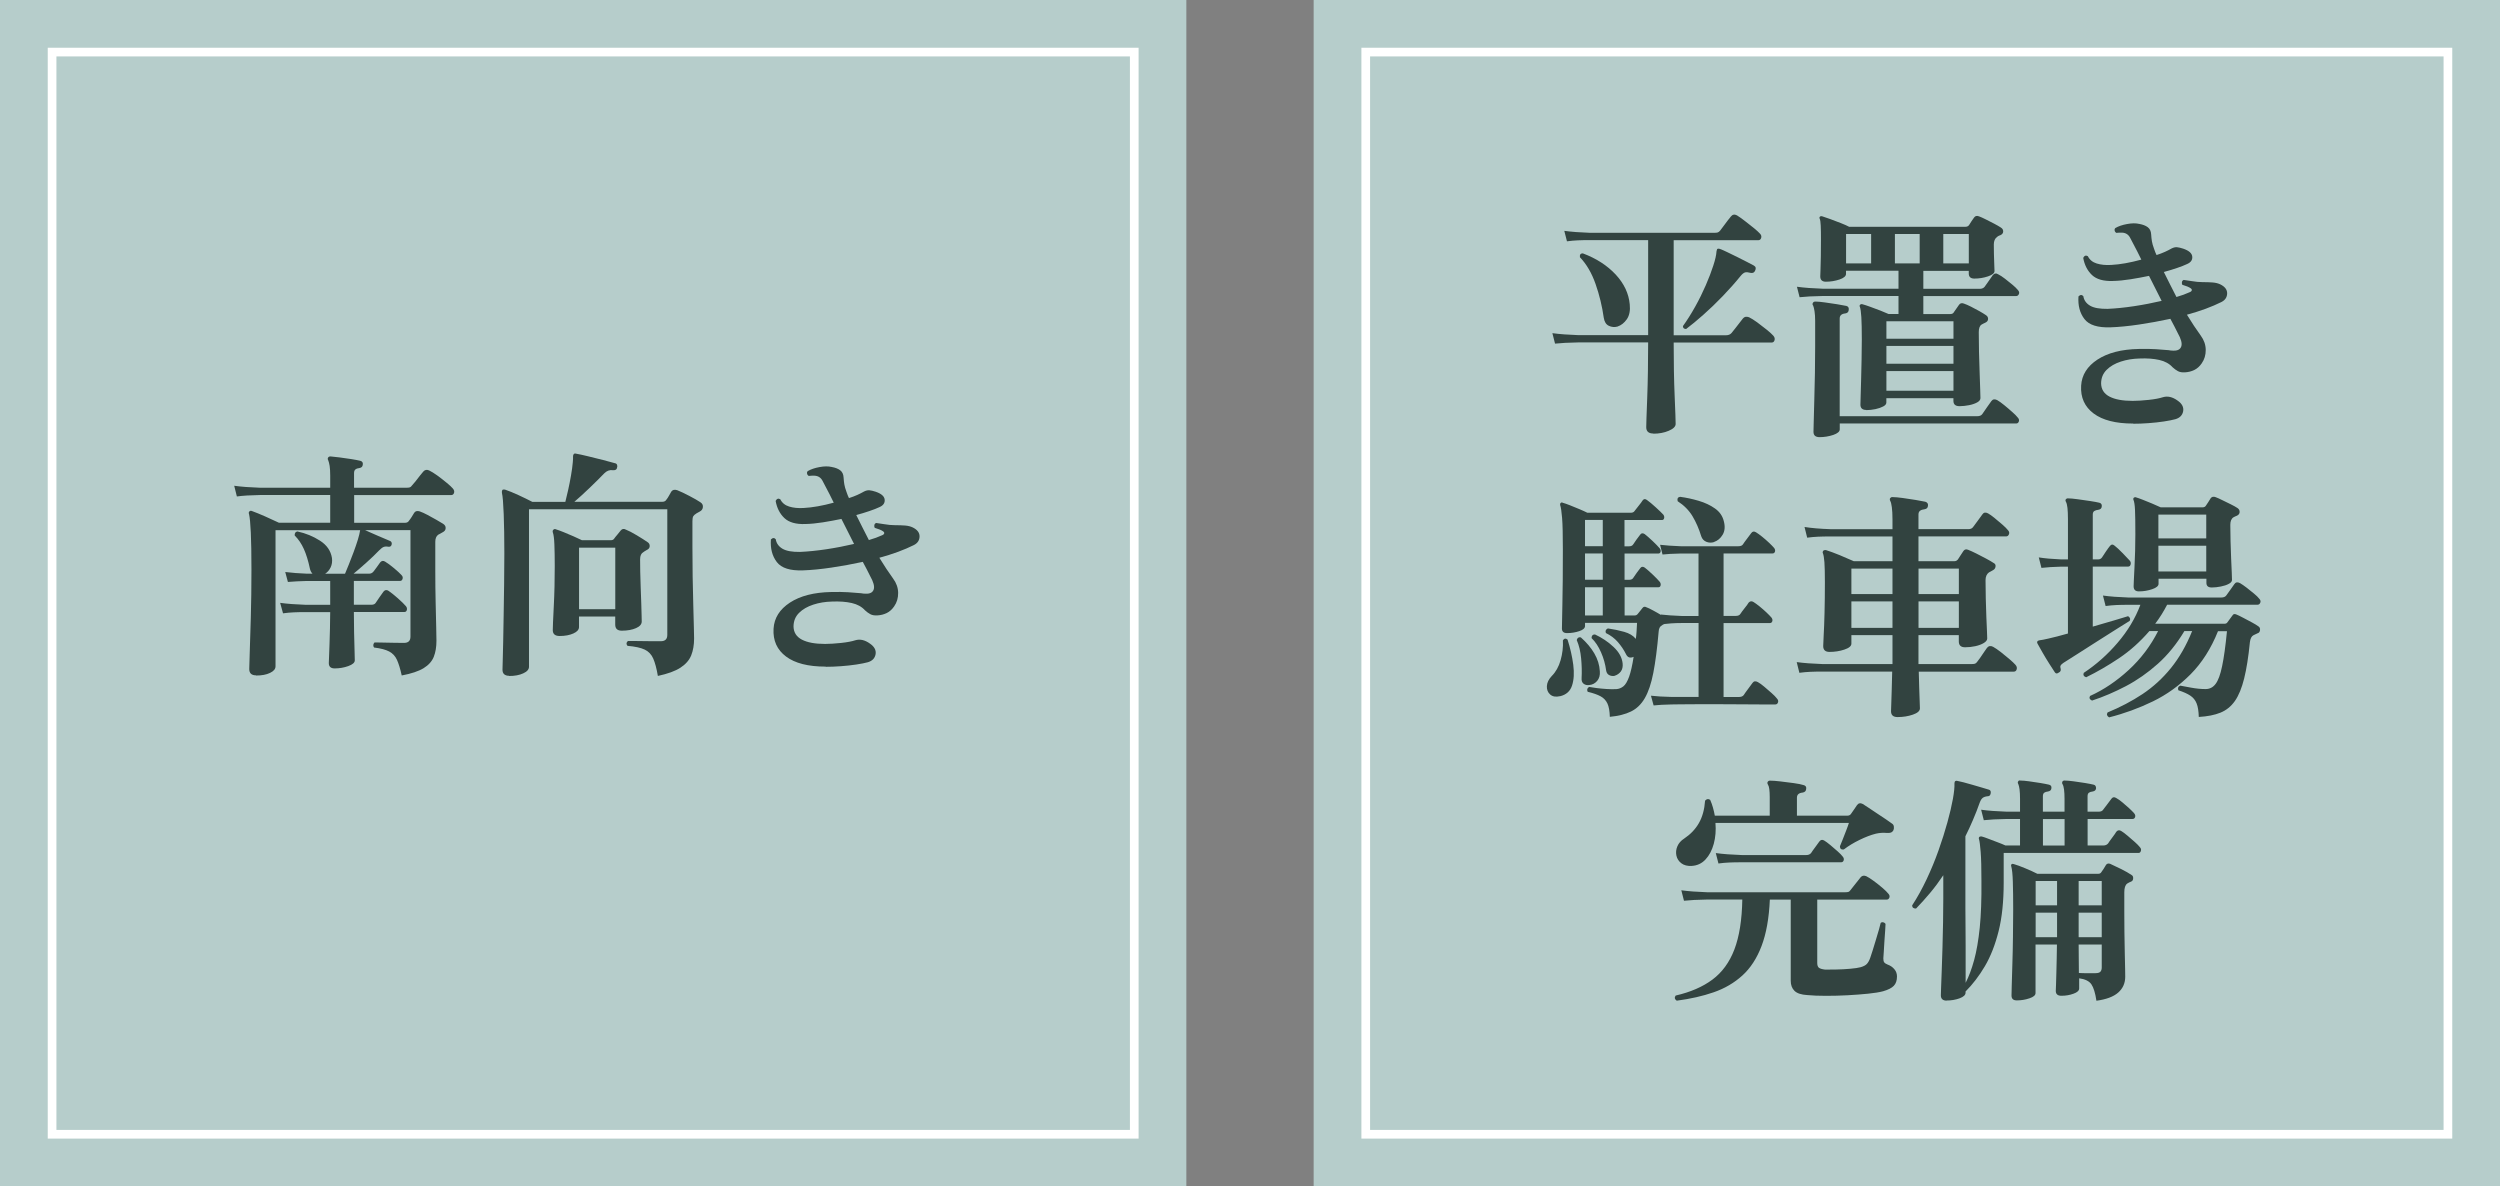 <?xml version="1.0" encoding="UTF-8"?><svg id="_レイヤー_2" xmlns="http://www.w3.org/2000/svg" viewBox="0 0 432 205"><rect x="0" y="0" width="432" height="205" fill="#808080" stroke="none"/><defs><style>.cls-1{fill:none;stroke:#fff;stroke-miterlimit:10;stroke-width:1.5px;}.cls-2{fill:#b6cdcb;}.cls-2,.cls-3{stroke-width:0px;}.cls-3{fill:#324340;}</style></defs><g id="_レイヤー_2-2"><rect class="cls-2" width="205" height="205"/><rect class="cls-1" x="9" y="9" width="187" height="187"/><path class="cls-3" d="M44.25,116.7c-.78,0-1.18-.36-1.18-1.09,0-.25.03-1.17.08-2.75.06-1.58.12-3.63.19-6.15.07-2.52.11-5.28.11-8.27,0-2.74-.04-4.88-.11-6.41-.07-1.53-.17-2.6-.31-3.21-.08-.17-.06-.32.08-.46.11-.11.27-.13.46-.04.56.2,1.29.5,2.21.9.91.41,1.71.78,2.42,1.11h8.86v-4.79h-12.14c-1.68.03-3.01.11-3.99.25l-.46-1.85c1.2.17,2.69.28,4.45.34h12.14v-2.1c0-.7-.04-1.26-.1-1.68-.07-.42-.15-.73-.23-.92-.11-.2-.13-.36-.04-.5.08-.14.22-.21.42-.21.36.03.88.08,1.55.17s1.35.18,2.04.29c.69.11,1.2.21,1.53.29.36.08.52.31.46.67-.03.34-.22.53-.59.59-.28.03-.5.1-.67.23s-.25.34-.25.65v2.52h9.07c.22,0,.41-.02.55-.06.14-.04.27-.15.38-.32.14-.14.34-.38.61-.71.27-.34.53-.68.8-1.03.27-.35.46-.58.57-.69.28-.31.62-.36,1.01-.17.36.17.83.46,1.39.86.56.41,1.1.83,1.62,1.26.52.43.88.76,1.07.99.22.25.29.5.21.76-.08.25-.25.38-.5.38h-16.76v4.79h8.78c.34,0,.57-.13.71-.38.14-.17.29-.38.46-.65.17-.27.31-.5.42-.69.2-.31.52-.39.97-.25.39.14.84.34,1.34.61.5.27,1,.54,1.49.82.49.28.89.52,1.2.71.31.2.46.45.44.76-.01.31-.19.55-.53.71-.14.08-.27.16-.4.23-.13.07-.25.13-.36.19-.34.25-.5.66-.5,1.22v5.08c0,1.88.02,3.67.06,5.38.04,1.71.08,3.16.1,4.35.03,1.19.04,1.95.04,2.29,0,1.06-.15,1.99-.46,2.77-.31.78-.9,1.44-1.76,1.97-.87.53-2.13.95-3.78,1.26-.25-1.15-.53-2.04-.82-2.69s-.74-1.13-1.34-1.45c-.6-.32-1.48-.55-2.62-.69-.11-.14-.15-.29-.13-.46.03-.17.1-.31.21-.42.2,0,.62,0,1.26.02.64.01,1.34.03,2.08.04.74.01,1.32.02,1.74.02.76,0,1.13-.36,1.13-1.09v-18.4h-7.85c.11.06.38.17.8.36.42.18.88.39,1.39.61.5.22.97.42,1.39.59s.69.28.8.34c.22.14.29.35.21.63-.08.28-.28.39-.59.34-.31-.06-.57-.04-.78.04s-.47.28-.78.59c-.64.67-1.38,1.38-2.21,2.12-.83.74-1.56,1.38-2.21,1.91h2.69c.31,0,.56-.13.76-.38.14-.17.33-.42.57-.76.24-.34.43-.6.57-.8.25-.31.55-.35.88-.13.42.25.92.62,1.51,1.11.59.49,1.02.89,1.3,1.2.2.2.26.41.19.65-.07.24-.22.36-.44.36h-7.98v4.12h3.02c.36,0,.62-.11.76-.34.14-.22.36-.55.67-.99.31-.43.53-.75.67-.94.25-.31.55-.35.88-.13.42.28.95.71,1.6,1.28.64.57,1.11,1.03,1.39,1.36.17.2.22.41.17.65-.06.24-.2.36-.42.36h-8.74c0,1.15.01,2.33.04,3.53.03,1.2.06,2.25.08,3.15s.04,1.46.04,1.68c0,.39-.38.72-1.13.99-.76.27-1.54.4-2.35.4-.67,0-1.01-.31-1.01-.92,0-.11.01-.46.04-1.05.03-.59.06-1.32.08-2.18.03-.87.06-1.79.08-2.77.03-.98.04-1.92.04-2.81h-4.16c-.81,0-1.52.01-2.12.04-.6.03-1.23.08-1.87.17l-.5-1.81c1.23.17,2.71.28,4.45.34h4.2v-4.12h-4.03c-1.18.03-2.27.08-3.28.17l-.46-1.72c1.12.14,2.37.24,3.74.29h.97c-.22-.22-.38-.53-.46-.92-.28-1.32-.62-2.43-1.03-3.34-.41-.91-.93-1.69-1.58-2.33-.03-.17,0-.32.08-.46.08-.14.21-.22.38-.25,1.43.31,2.73.84,3.91,1.6s1.86,1.75,2.06,2.98c.08.62,0,1.16-.23,1.64-.24.48-.55.84-.95,1.09h3.44c.17-.39.38-.92.65-1.58.27-.66.54-1.36.82-2.12.28-.76.53-1.48.74-2.16.21-.69.34-1.24.4-1.66h-14.62v23.52c0,.45-.31.83-.94,1.13-.63.31-1.44.46-2.42.46Z"/><path class="cls-3" d="M88.01,116.78c-.78,0-1.18-.35-1.18-1.05,0-.14.01-.64.04-1.49.03-.85.06-1.96.08-3.32.03-1.36.06-2.88.08-4.58.03-1.69.06-3.46.08-5.29.03-1.83.04-3.65.04-5.44,0-2.66-.04-4.92-.11-6.78s-.17-3.09-.31-3.67c-.03-.2,0-.36.08-.5.11-.08.28-.1.5-.04.59.2,1.34.5,2.25.92.91.42,1.71.81,2.42,1.18h5.71c.14-.53.3-1.2.48-2.02.18-.81.35-1.66.5-2.54.15-.88.26-1.64.31-2.29.03-.22.04-.41.04-.57v-.4c0-.2.04-.34.13-.42.06-.11.2-.14.42-.08.48.08,1.15.23,2.02.44.87.21,1.74.43,2.62.65.88.22,1.56.41,2.04.55.2.03.32.13.38.29.06.17.06.32,0,.46-.03.2-.12.33-.27.4-.15.07-.32.09-.48.06-.53-.08-1.02.1-1.47.55-.73.76-1.58,1.6-2.56,2.54-.98.94-1.85,1.73-2.6,2.37h15.2c.34,0,.57-.13.71-.38.14-.17.29-.39.44-.67.15-.28.29-.52.4-.71.22-.31.56-.39,1.01-.25.56.22,1.26.55,2.1.99.84.43,1.48.81,1.93,1.11.31.2.45.47.42.82-.03.35-.21.61-.55.78-.08.06-.17.11-.27.15-.1.04-.19.09-.27.15-.28.17-.47.34-.57.5-.1.17-.15.46-.15.88v4.37c0,1.71.01,3.44.04,5.21.03,1.76.06,3.41.11,4.94s.08,2.8.1,3.82c.03,1.02.04,1.66.04,1.91,0,1.12-.17,2.09-.5,2.92-.34.83-.95,1.53-1.85,2.12-.9.59-2.2,1.06-3.91,1.43-.22-1.29-.49-2.29-.8-3-.31-.71-.8-1.23-1.47-1.55-.67-.32-1.67-.54-2.98-.65-.25-.31-.22-.59.08-.84h.92c.48,0,1.01,0,1.62.02.6.01,1.19.02,1.76.02h1.37c.76,0,1.13-.36,1.13-1.09v-21.71h-23.9v27.22c0,.45-.33.83-.99,1.13-.66.31-1.48.46-2.46.46ZM96.7,109.9c-.78,0-1.18-.34-1.18-1.01,0-.14.01-.58.04-1.32.03-.74.07-1.66.13-2.75.06-1.09.1-2.25.13-3.49.03-1.23.04-2.41.04-3.53,0-1.4-.02-2.62-.06-3.67s-.13-1.76-.27-2.12c-.06-.2-.03-.35.08-.46.14-.14.29-.17.46-.08.36.11.82.28,1.36.5.55.22,1.11.46,1.68.71.57.25,1.06.48,1.45.67h4.96c.28,0,.48-.08.59-.25.14-.2.32-.43.55-.69.22-.27.42-.51.59-.73.25-.31.55-.36.88-.17.5.2,1.14.52,1.91.99.77.46,1.38.85,1.83,1.16.28.17.41.41.4.71-.01.31-.19.53-.52.67-.11.06-.22.12-.32.19-.1.07-.19.13-.27.19-.36.2-.55.6-.55,1.22,0,.53,0,1.23.02,2.1.01.87.04,1.79.08,2.75s.08,1.88.1,2.75c.03.87.05,1.59.06,2.16.01.57.02.9.02.99,0,.48-.33.86-.99,1.15-.66.29-1.48.44-2.46.44-.76,0-1.13-.35-1.13-1.05v-1.39h-6.26v1.81c0,.45-.32.82-.97,1.11-.64.29-1.44.44-2.39.44ZM100.06,105.27h6.26v-10.63h-6.26v10.63Z"/><path class="cls-3" d="M142.65,115.19c-3,0-5.27-.58-6.82-1.74-1.55-1.16-2.28-2.76-2.16-4.81.11-1.85,1.06-3.35,2.83-4.51,1.78-1.16,4.15-1.77,7.12-1.83,1.15-.03,2.13-.01,2.96.04.83.06,1.56.11,2.21.17.14.03.27.05.4.06.13.01.26.02.4.02.76.03,1.22-.22,1.39-.74.17-.52-.04-1.29-.63-2.33-.17-.34-.36-.71-.57-1.13s-.44-.85-.69-1.3c-1.79.39-3.6.72-5.42.99-1.82.27-3.46.43-4.91.48-2.21.08-3.72-.39-4.52-1.43s-1.14-2.34-1.03-3.91c.31-.31.59-.32.84-.04.11.7.5,1.25,1.16,1.64.66.39,1.67.57,3.04.55,1.37-.06,2.88-.21,4.54-.46s3.25-.56,4.79-.92c-.36-.7-.73-1.42-1.09-2.16-.36-.74-.73-1.46-1.09-2.16-1.06.22-2.14.42-3.21.59-1.08.17-2.09.27-3.04.29-1.62.06-2.83-.29-3.61-1.03-.78-.74-1.29-1.73-1.51-2.96.2-.39.46-.49.8-.29.31.62.82,1.04,1.53,1.26.71.22,1.55.31,2.5.25,1.54-.08,3.28-.39,5.21-.92-.25-.48-.49-.95-.71-1.43-.53-1.04-.95-1.83-1.24-2.37s-.75-.83-1.37-.86h-.5c-.14,0-.31.01-.5.04-.17-.11-.27-.25-.29-.42-.03-.17.01-.31.13-.42.53-.31,1.2-.54,2.02-.69.81-.15,1.51-.16,2.1-.02.62.11,1.11.3,1.47.57.36.27.56.68.59,1.24.03.45.07.85.13,1.2.06.35.18.79.38,1.32.14.42.28.77.42,1.05.53-.17,1.01-.35,1.45-.55.43-.2.82-.39,1.16-.59.34-.17.65-.24.94-.21.29.03.65.11,1.07.25.98.34,1.5.79,1.55,1.37.06.57-.24,1-.88,1.28-.48.22-1.06.46-1.76.69-.7.24-1.46.47-2.27.69.36.73.73,1.46,1.09,2.18.36.73.73,1.44,1.09,2.14.87-.25,1.64-.53,2.31-.84.2-.08.31-.19.34-.32s-.04-.24-.21-.36c-.28-.2-.76-.39-1.43-.59-.08-.17-.1-.34-.06-.5s.15-.28.31-.34c.31.03.78.1,1.41.21.63.11,1.24.17,1.83.17.67,0,1.26.02,1.76.06s.94.15,1.3.32c.81.39,1.21.92,1.2,1.57-.01.66-.34,1.16-.99,1.49-.78.39-1.69.78-2.71,1.16s-2.11.72-3.25,1.03c.84,1.37,1.64,2.58,2.39,3.61.56.76.85,1.58.86,2.46s-.22,1.66-.69,2.33c-.36.53-.8.92-1.3,1.16-.5.24-1.04.37-1.6.4-.5.03-.91-.04-1.22-.21-.31-.17-.62-.39-.92-.67-.56-.62-1.32-1.04-2.29-1.26-.97-.22-2.12-.31-3.46-.25-1.12.03-2.18.2-3.19.53s-1.83.8-2.46,1.43-.95,1.42-.95,2.37c.03,1.01.51,1.76,1.45,2.25.94.49,2.27.74,4.01.74.78,0,1.7-.06,2.75-.17,1.05-.11,1.87-.27,2.46-.46.81-.25,1.67-.06,2.56.59.76.53,1.07,1.14.95,1.83-.13.69-.57,1.14-1.32,1.37-.5.14-1.18.27-2.02.4-.84.13-1.73.22-2.67.29-.94.07-1.8.1-2.58.1Z"/><rect class="cls-2" x="227" width="205" height="205"/><rect class="cls-1" x="236" y="9" width="187" height="187"/><path class="cls-3" d="M285.69,74.91c-.81,0-1.22-.36-1.22-1.09,0-.14.01-.67.04-1.57.03-.91.07-2.08.13-3.51.05-1.43.1-2.97.12-4.64s.04-3.31.04-4.93h-12.1c-1.68.03-3.01.1-3.99.21l-.46-1.81c1.23.17,2.72.28,4.45.34h12.1v-16.42h-10c-.81,0-1.53.01-2.14.04-.62.03-1.25.08-1.89.17l-.46-1.81c1.23.17,2.72.28,4.45.34h21.46c.25,0,.45-.02.59-.06.14-.04.28-.15.42-.31.14-.17.33-.42.57-.76.24-.34.48-.67.74-.99.25-.32.43-.55.55-.69.28-.36.63-.43,1.05-.21.36.22.81.54,1.34.95.53.41,1.05.81,1.55,1.22.5.41.87.74,1.09.99.22.22.29.47.21.74-.08.27-.25.4-.5.4h-14.62v16.42h9.07c.39,0,.7-.13.92-.38.14-.17.34-.42.61-.76.27-.34.53-.68.8-1.03.27-.35.46-.59.57-.73.25-.31.6-.38,1.05-.21.36.17.83.46,1.41.88.57.42,1.13.85,1.66,1.28s.91.78,1.13,1.03c.22.25.29.51.21.78-.08.27-.25.4-.5.4h-16.93c0,1.65.01,3.28.04,4.87.03,1.6.07,3.06.13,4.39s.1,2.42.13,3.28c.03.85.04,1.37.04,1.53,0,.45-.4.84-1.2,1.18-.8.34-1.69.5-2.67.5ZM279.52,56.43c-.53.14-1.04.1-1.51-.13-.48-.22-.77-.69-.88-1.39-.28-1.99-.75-3.93-1.41-5.82-.66-1.89-1.56-3.44-2.71-4.64-.06-.45.11-.67.5-.67,2.32.87,4.21,2.09,5.67,3.65,1.46,1.57,2.27,3.29,2.44,5.17.11,1.06-.06,1.92-.5,2.56-.45.64-.98,1.06-1.6,1.26ZM291.36,56.85c-.36,0-.55-.17-.55-.5.73-1.01,1.43-2.13,2.12-3.36.69-1.23,1.29-2.46,1.83-3.7s.97-2.37,1.3-3.4c.34-1.04.52-1.85.55-2.44.03-.08.05-.17.06-.25.01-.08.04-.14.06-.17.14-.08.31-.08.5,0,.31.11.73.29,1.26.55.53.25,1.11.53,1.72.84.62.31,1.18.59,1.7.86.52.27.9.47,1.16.61.34.2.41.49.21.88-.14.34-.41.46-.8.38-.39-.11-.7-.14-.92-.08-.22.06-.48.25-.76.59-.98,1.21-2.03,2.39-3.15,3.55-1.12,1.16-2.23,2.23-3.32,3.19-1.09.97-2.09,1.79-2.98,2.46Z"/><path class="cls-3" d="M322.49,70.84c-.67,0-1.01-.31-1.01-.92,0-.17.01-.64.04-1.43.03-.78.06-1.73.08-2.83.03-1.11.06-2.27.08-3.51.03-1.23.04-2.39.04-3.49,0-1.68-.03-2.97-.08-3.86-.06-.9-.14-1.48-.25-1.76-.08-.14-.07-.27.04-.38.11-.11.25-.14.42-.08.31.08.76.23,1.34.44s1.18.43,1.79.67c.6.24,1.06.43,1.36.57h1.72v-3.11h-13.1c-1.68.03-3.01.1-3.99.21l-.46-1.81c1.23.17,2.72.28,4.45.34h13.1v-3.11h-9.07v.55c0,.39-.38.71-1.13.97-.76.25-1.54.38-2.35.38-.64,0-.97-.31-.97-.92,0-.08.01-.45.04-1.09.03-.64.05-1.44.06-2.39.01-.95.02-1.93.02-2.94s-.01-1.76-.04-2.35c-.03-.59-.08-.98-.17-1.18-.08-.14-.07-.27.04-.38.11-.08.25-.1.42-.04.28.08.73.24,1.34.46.62.22,1.24.46,1.87.71s1.1.46,1.41.63h20.08c.31,0,.53-.11.67-.34.08-.14.22-.35.4-.63.18-.28.33-.49.44-.63.2-.28.48-.35.84-.21.31.11.7.29,1.18.53.48.24.96.48,1.45.74s.88.48,1.16.67c.28.17.41.4.4.69-.01.29-.19.51-.53.65-.11.03-.22.07-.31.13-.1.06-.18.11-.23.17-.36.25-.55.69-.55,1.3,0,.45,0,1,.02,1.66.01.66.04,1.27.06,1.83.03.56.04.92.04,1.09,0,.36-.38.67-1.13.92s-1.54.38-2.35.38c-.64,0-.97-.29-.97-.88v-.46h-7.85v3.11h9.74c.36,0,.64-.11.84-.34.17-.22.41-.57.73-1.03.32-.46.55-.79.69-.99.28-.34.6-.38.97-.13.34.17.72.42,1.16.76.43.34.86.68,1.28,1.03.42.35.73.65.92.9.22.22.29.46.19.69-.1.24-.26.36-.48.36h-16.04v3.11h4.66c.31,0,.52-.11.63-.34.11-.14.26-.35.44-.63.18-.28.33-.49.44-.63.2-.28.48-.35.84-.21.34.11.74.29,1.22.53.48.24.95.49,1.43.76.48.27.85.5,1.13.69.28.17.41.4.4.69-.01.29-.19.51-.52.65-.11.06-.22.1-.32.15-.1.04-.19.09-.27.15-.34.2-.5.64-.5,1.34,0,1.01.01,2.14.04,3.38.03,1.25.06,2.45.11,3.61.04,1.16.08,2.14.1,2.94.03.8.04,1.28.04,1.45,0,.28-.19.53-.57.74s-.85.37-1.41.48c-.56.11-1.11.17-1.64.17-.7,0-1.05-.31-1.05-.92v-.46h-11.59v.76c0,.25-.18.48-.55.67s-.81.35-1.34.46c-.53.11-1.06.17-1.6.17ZM314.42,75.54c-.7,0-1.05-.31-1.05-.92,0-.11.01-.67.04-1.68.03-1.01.06-2.26.1-3.76s.08-3.07.11-4.72c.03-1.65.04-3.19.04-4.62v-4.37c0-.7-.04-1.27-.11-1.7-.07-.43-.15-.75-.23-.95-.14-.17-.15-.34-.04-.5.08-.14.22-.21.42-.21.39,0,.94.05,1.64.15.7.1,1.4.2,2.1.31.7.11,1.23.21,1.6.29.34.08.48.32.42.71-.03.34-.22.53-.59.59-.64.06-.97.35-.97.88v16.88h23.77c.42,0,.71-.13.88-.38.17-.25.43-.64.8-1.16.36-.52.62-.88.76-1.07.25-.34.59-.39,1.01-.17.34.2.74.48,1.2.86s.92.76,1.36,1.16c.45.39.77.71.97.97.22.22.29.46.21.69-.08.24-.24.36-.46.36h-30.49v1.01c0,.39-.38.71-1.13.97-.76.25-1.54.38-2.35.38ZM319,45.51h4.33v-5.08h-4.33v5.08ZM325.97,58.53h11.59v-3.02h-11.59v3.02ZM325.97,62.85h11.59v-3.07h-11.59v3.07ZM325.97,67.52h11.59v-3.4h-11.59v3.4ZM327.44,45.51h4.28v-5.08h-4.28v5.08ZM335.8,45.51h4.41v-5.08h-4.41v5.08Z"/><path class="cls-3" d="M368.6,73.19c-3,0-5.27-.58-6.82-1.74-1.55-1.16-2.28-2.76-2.16-4.81.11-1.85,1.06-3.35,2.83-4.51,1.78-1.16,4.15-1.77,7.12-1.83,1.15-.03,2.13-.01,2.96.04.83.06,1.56.11,2.21.17.14.03.27.05.4.06.13.01.26.02.4.02.76.03,1.22-.22,1.39-.74.17-.52-.04-1.29-.63-2.33-.17-.34-.36-.71-.57-1.13s-.44-.85-.69-1.3c-1.79.39-3.6.72-5.42.99-1.82.27-3.46.43-4.91.48-2.21.08-3.72-.39-4.52-1.43s-1.14-2.34-1.03-3.91c.31-.31.59-.32.84-.04.11.7.5,1.25,1.16,1.64.66.39,1.67.57,3.04.55,1.37-.06,2.88-.21,4.54-.46s3.25-.56,4.79-.92c-.36-.7-.73-1.42-1.09-2.16-.36-.74-.73-1.46-1.09-2.16-1.06.22-2.14.42-3.21.59-1.08.17-2.09.27-3.04.29-1.62.06-2.83-.29-3.61-1.03-.78-.74-1.29-1.73-1.51-2.96.2-.39.46-.49.8-.29.31.62.82,1.04,1.53,1.26.71.22,1.55.31,2.5.25,1.54-.08,3.28-.39,5.21-.92-.25-.48-.49-.95-.71-1.43-.53-1.04-.95-1.83-1.24-2.37s-.75-.83-1.37-.86h-.5c-.14,0-.31.01-.5.04-.17-.11-.27-.25-.29-.42-.03-.17.01-.31.13-.42.53-.31,1.2-.54,2.02-.69.81-.15,1.51-.16,2.1-.02.62.11,1.11.3,1.47.57.36.27.56.68.59,1.24.03.45.07.85.13,1.2.06.35.18.79.38,1.32.14.42.28.77.42,1.05.53-.17,1.01-.35,1.45-.55.43-.2.82-.39,1.16-.59.34-.17.65-.24.94-.21.29.03.65.11,1.07.25.98.34,1.5.79,1.55,1.37.06.57-.24,1-.88,1.28-.48.22-1.06.46-1.76.69-.7.24-1.46.47-2.27.69.36.73.73,1.46,1.09,2.18.36.73.73,1.44,1.09,2.14.87-.25,1.64-.53,2.31-.84.2-.08.31-.19.34-.32s-.04-.24-.21-.36c-.28-.2-.76-.39-1.43-.59-.08-.17-.1-.34-.06-.5s.15-.28.31-.34c.31.03.78.1,1.41.21.63.11,1.24.17,1.83.17.67,0,1.26.02,1.76.06s.94.15,1.3.32c.81.39,1.21.92,1.2,1.57-.01.66-.34,1.16-.99,1.49-.78.39-1.69.78-2.71,1.16s-2.11.72-3.25,1.03c.84,1.37,1.64,2.58,2.39,3.61.56.76.85,1.58.86,2.46s-.22,1.66-.69,2.33c-.36.53-.8.92-1.3,1.16-.5.24-1.04.37-1.6.4-.5.03-.91-.04-1.22-.21-.31-.17-.62-.39-.92-.67-.56-.62-1.32-1.04-2.29-1.26-.97-.22-2.12-.31-3.46-.25-1.12.03-2.18.2-3.19.53s-1.83.8-2.46,1.43-.95,1.42-.95,2.37c.03,1.01.51,1.76,1.45,2.25.94.49,2.27.74,4.01.74.78,0,1.7-.06,2.75-.17,1.05-.11,1.87-.27,2.46-.46.81-.25,1.67-.06,2.56.59.76.53,1.07,1.14.95,1.83-.13.69-.57,1.14-1.32,1.37-.5.14-1.18.27-2.02.4-.84.13-1.73.22-2.67.29-.94.07-1.8.1-2.58.1Z"/><path class="cls-3" d="M269.57,120.3c-.73.17-1.29.07-1.7-.29-.41-.36-.6-.85-.57-1.45.03-.6.31-1.18.84-1.74.7-.7,1.21-1.61,1.53-2.73.32-1.12.46-2.27.4-3.44.22-.34.49-.38.8-.13.48,1.48.8,2.93.99,4.35.18,1.42.11,2.61-.21,3.59s-1.01,1.6-2.08,1.85ZM278.18,123.91c-.03-1.04-.17-1.82-.42-2.35-.25-.53-.64-.95-1.18-1.24-.53-.29-1.27-.55-2.23-.78-.17-.36-.08-.64.25-.84.28.06.69.12,1.24.19.55.07,1.13.13,1.76.17s1.2.05,1.7.02c.45-.03.85-.19,1.22-.48s.69-.85.99-1.66c.29-.81.55-1.96.78-3.44-.62.28-1.06.11-1.34-.5-.36-.73-.83-1.41-1.39-2.06-.56-.64-1.25-1.16-2.06-1.55-.14-.36-.03-.63.34-.8.98.14,1.92.34,2.81.59s1.57.66,2.02,1.22c.06-.42.1-.86.13-1.32.03-.46.06-.94.08-1.45h-8.99v.55c0,.36-.33.66-.99.88-.66.22-1.36.34-2.12.34-.59,0-.88-.27-.88-.8,0-.34.03-1.74.08-4.2.06-2.46.08-5.61.08-9.45,0-2.52-.04-4.33-.13-5.44s-.2-1.86-.34-2.25c-.03-.14,0-.25.08-.34.11-.11.24-.13.38-.04.31.08.73.23,1.26.44.53.21,1.08.43,1.64.67.56.24,1.01.44,1.34.61h7.52c.31,0,.53-.11.67-.34.14-.2.37-.49.69-.88.32-.39.54-.69.65-.88.22-.31.49-.34.8-.08.39.28.89.69,1.49,1.24.6.55,1.04.97,1.32,1.28.14.2.18.4.13.61-.06.21-.18.31-.38.31h-6.47v4.54h.8c.34,0,.57-.11.71-.34.14-.22.34-.51.59-.86.25-.35.45-.61.59-.78.2-.31.46-.35.8-.13.36.28.82.68,1.37,1.2.55.52.96.95,1.24,1.28.14.2.18.39.13.59-.06.2-.18.29-.38.29h-5.84v4.54h.8c.34,0,.57-.11.71-.34.14-.22.34-.51.59-.86.25-.35.45-.61.59-.78.2-.31.46-.35.8-.13.36.28.82.68,1.37,1.2.55.52.96.95,1.24,1.28.14.2.18.4.13.61-.06.21-.18.31-.38.31h-5.84v4.87h1.76c.2,0,.36-.08.5-.25.11-.14.25-.31.42-.52s.31-.38.42-.53c.17-.22.38-.27.63-.13.31.11.71.3,1.2.57.49.27.95.52,1.37.78l-.04-.08c.98.11,2.17.2,3.57.25h2.94v-10.79h-3.11c-1.32.03-2.35.08-3.11.17l-.42-1.68c.95.11,2.13.2,3.53.25h10c.39,0,.66-.11.8-.34.14-.22.38-.56.73-1.01.35-.45.58-.76.69-.92.22-.31.5-.35.84-.13.28.17.63.42,1.05.76s.82.69,1.2,1.05c.38.36.67.66.86.88.17.22.22.44.15.65-.07.21-.22.31-.44.31h-8.44v10.79h2.1c.39,0,.66-.11.8-.34.14-.22.38-.55.73-.99.35-.43.58-.75.69-.95.25-.28.53-.32.84-.13.28.17.63.42,1.05.76s.82.69,1.2,1.05c.38.36.67.66.86.88.17.22.22.44.15.65-.07.21-.22.31-.44.31h-7.98v12.77h2.65c.39,0,.67-.11.84-.34.14-.22.39-.58.76-1.07.36-.49.62-.83.76-1.03.22-.31.53-.35.92-.13.31.17.68.43,1.11.8.43.36.85.73,1.26,1.09.41.36.71.67.9.92.22.22.29.46.21.69-.08.24-.24.36-.46.36h-2.35c-.95,0-2.07,0-3.34-.02-1.27-.01-2.58-.02-3.93-.02h-3.82c-1.2,0-2.21,0-3.02.02-.81.01-1.3.02-1.47.02-1.32.03-2.35.08-3.11.17l-.46-1.68c.95.11,2.13.18,3.53.21h4.7v-12.77h-2.94c-.64,0-1.24.02-1.79.06s-.93.08-1.16.11c-.08.03-.17.06-.25.1s-.15.09-.21.15c-.34.17-.52.53-.55,1.09-.25,2.88-.56,5.25-.92,7.1-.36,1.85-.85,3.3-1.47,4.37s-1.41,1.83-2.39,2.31c-.98.48-2.2.78-3.65.92ZM274.65,118.37c-.39.06-.72-.01-.99-.21-.27-.2-.39-.52-.36-.97.06-1.09.03-2.23-.08-3.42-.11-1.19-.36-2.25-.76-3.17.11-.39.35-.55.71-.46.98.87,1.76,1.79,2.33,2.77.57.98.89,2,.95,3.07.06.7-.1,1.26-.46,1.68-.36.42-.81.66-1.34.71ZM273.89,94.38h3.07v-4.54h-3.07v4.54ZM273.89,100.18h3.07v-4.54h-3.07v4.54ZM273.89,106.35h3.07v-4.87h-3.07v4.87ZM279.06,116.77c-.34.08-.66.05-.97-.1-.31-.15-.49-.43-.55-.82-.14-1.06-.43-2.11-.88-3.13-.45-1.02-.99-1.84-1.64-2.46,0-.42.2-.63.59-.63,1.2.56,2.28,1.28,3.21,2.16.94.88,1.46,1.83,1.57,2.83.06.59-.05,1.06-.31,1.41-.27.35-.61.59-1.03.73ZM296.19,93.67c-.45.14-.89.13-1.32-.04-.43-.17-.74-.49-.9-.97-.39-1.29-.9-2.44-1.51-3.47-.62-1.02-1.47-1.88-2.56-2.58-.11-.45.03-.7.42-.76,1.06.14,2.13.37,3.21.69,1.08.32,2.02.76,2.81,1.32.8.56,1.31,1.29,1.53,2.18.25.92.19,1.71-.19,2.35-.38.64-.88,1.06-1.49,1.26Z"/><path class="cls-3" d="M327.9,123.91c-.76,0-1.13-.34-1.13-1.01,0-.11.01-.51.04-1.2.03-.69.06-1.53.08-2.54.03-1.01.06-2.04.08-3.11h-12.01c-.81,0-1.53.01-2.14.04-.62.03-1.25.08-1.89.17l-.46-1.85c1.23.17,2.72.28,4.45.34h12.1v-5h-7.1v1.47c0,.42-.41.76-1.22,1.03-.81.27-1.67.4-2.56.4-.73,0-1.09-.34-1.09-1.01,0-.2.03-.81.08-1.85.06-1.04.11-2.35.15-3.95s.06-3.33.06-5.21c0-1.57-.03-2.72-.08-3.46-.06-.74-.14-1.25-.25-1.53-.08-.14-.07-.29.04-.46.11-.11.27-.15.46-.13.64.2,1.44.49,2.39.88.95.39,1.76.74,2.44,1.05h6.68v-4.28h-10.71c-.81,0-1.53.01-2.14.04-.62.03-1.25.08-1.89.17l-.46-1.85c1.23.2,2.71.32,4.45.38h10.75v-1.68c0-.87-.04-1.57-.11-2.1-.07-.53-.16-.9-.27-1.09-.11-.22-.11-.39,0-.5.11-.14.25-.2.42-.17.39,0,.96.05,1.7.15.74.1,1.49.21,2.25.34s1.32.23,1.68.31c.36.11.52.35.46.71-.03.34-.22.53-.59.59-.31.03-.56.11-.76.25-.2.14-.29.36-.29.67v2.52h8.61c.39,0,.67-.13.84-.38.17-.22.44-.59.82-1.11.38-.52.64-.88.78-1.07.22-.34.55-.39.97-.17.31.17.69.44,1.15.82.46.38.91.76,1.34,1.13.43.38.75.69.94.94.22.22.29.46.19.71-.1.25-.26.38-.48.38h-15.16v4.28h6.26c.2,0,.38-.1.55-.29.11-.17.27-.41.46-.71.2-.31.36-.56.5-.76.2-.28.46-.35.8-.21.36.14.83.35,1.39.63.56.28,1.13.57,1.7.88.57.31,1.03.57,1.37.8.22.11.32.3.29.57-.03.27-.15.47-.38.61-.14.08-.27.16-.4.23-.13.07-.25.13-.36.19-.39.28-.59.73-.59,1.34,0,.98.01,2.03.04,3.15.03,1.12.06,2.18.1,3.19s.08,1.86.11,2.54c.03.69.04,1.09.04,1.2,0,.28-.2.54-.59.78-.39.24-.88.42-1.47.55s-1.18.19-1.76.19c-.73,0-1.09-.34-1.09-1.01v-1.09h-6.97v5h9.2c.22,0,.41-.02.55-.06.14-.04.27-.15.38-.31.14-.17.32-.41.55-.74.22-.32.45-.65.67-.99.22-.34.39-.57.5-.71.28-.34.63-.39,1.05-.17.36.2.8.5,1.32.9.52.41,1.01.81,1.49,1.22.48.41.83.74,1.05.99.22.25.29.51.21.78-.08.27-.25.4-.5.4h-16.42c.03,1.01.06,1.97.08,2.9.03.92.06,1.69.08,2.31.03.62.04.99.04,1.13,0,.45-.41.81-1.22,1.09-.81.28-1.69.42-2.65.42ZM319.92,102.66h7.1v-4.41h-7.1v4.41ZM319.92,108.5h7.1v-4.58h-7.1v4.58ZM331.52,102.66h6.97v-4.41h-6.97v4.41ZM331.52,108.5h6.97v-4.58h-6.97v4.58Z"/><path class="cls-3" d="M355.75,116.22c-.28.22-.5.21-.67-.04-.22-.34-.54-.83-.95-1.47-.41-.64-.8-1.29-1.18-1.95-.38-.66-.67-1.17-.86-1.53-.08-.11-.1-.24-.04-.38.06-.11.18-.18.38-.21.17-.03.38-.06.63-.1.25-.04.55-.11.88-.19.48-.11,1-.24,1.57-.38.57-.14,1.18-.31,1.83-.5v-11.55h-1.22c-1.26.03-2.38.1-3.36.21l-.46-1.81c1.06.17,2.32.28,3.78.34h1.26v-6.93c0-.81-.03-1.46-.08-1.95-.06-.49-.14-.83-.25-1.03-.11-.2-.13-.35-.04-.46.11-.14.27-.2.46-.17.34,0,.87.05,1.6.15.73.1,1.45.2,2.16.31.71.11,1.24.21,1.57.29s.48.31.42.67c-.03.31-.22.49-.59.55-.28.03-.51.1-.69.21-.18.11-.27.32-.27.63v7.73h.97c.25,0,.46-.11.63-.34.14-.22.36-.55.65-.99s.53-.75.69-.95c.25-.34.53-.36.84-.08.36.28.81.69,1.34,1.24.53.55.94.97,1.22,1.28.2.2.27.43.21.69-.06.27-.21.4-.46.4h-6.09v10.37c1.37-.39,2.62-.76,3.74-1.09,1.12-.34,1.9-.57,2.35-.71.14.06.25.16.32.32.07.15.06.31-.02.48-.56.34-1.34.83-2.35,1.47s-2.1,1.34-3.28,2.08-2.28,1.45-3.32,2.12c-1.04.67-1.88,1.21-2.52,1.6-.25.17-.41.32-.48.46-.07.14-.06.34.02.59.06.28-.06.49-.34.63ZM364.44,123.95c-.36-.22-.45-.5-.25-.84,2.18-.9,4.19-1.95,6.03-3.17,1.83-1.22,3.47-2.71,4.91-4.49,1.44-1.78,2.67-3.91,3.67-6.4h-1.34c-1.32,2.21-2.84,4.09-4.58,5.65-1.74,1.55-3.58,2.84-5.52,3.86-1.95,1.02-3.9,1.86-5.86,2.5-.42-.2-.53-.46-.34-.8,2.35-1.06,4.58-2.56,6.68-4.49,2.1-1.93,3.79-4.17,5.08-6.72h-1.51c-1.6,1.85-3.34,3.41-5.23,4.68-1.89,1.27-3.79,2.37-5.69,3.3-.42-.14-.56-.39-.42-.76,2.16-1.43,4.11-3.16,5.86-5.21,1.75-2.04,3.06-4.23,3.93-6.55h-2.02c-.81,0-1.52.01-2.12.04-.6.03-1.22.08-1.87.17l-.46-1.81c1.2.17,2.67.28,4.41.34h16.04c.42,0,.71-.13.88-.38.17-.22.41-.55.71-.99.31-.43.53-.75.67-.95.22-.34.55-.39.97-.17.34.2.72.46,1.16.8.43.34.85.67,1.26,1.01.41.34.71.63.9.88.22.22.29.46.19.69-.1.24-.26.36-.48.36h-15.62c-.31.59-.63,1.16-.97,1.7s-.7,1.07-1.09,1.58h12.01c.22,0,.39-.1.5-.29.11-.14.25-.33.42-.57.17-.24.31-.43.42-.57.14-.25.36-.31.67-.17.28.11.67.3,1.18.57.5.27,1.01.53,1.51.8.5.27.88.5,1.13.69.22.14.31.36.27.65s-.17.47-.4.53c-.11.06-.23.11-.36.17-.13.06-.25.11-.36.17-.34.17-.55.57-.63,1.22-.25,2.52-.58,4.61-.99,6.26-.41,1.65-.94,2.95-1.6,3.89-.66.94-1.49,1.61-2.5,2.02-1.01.41-2.25.65-3.74.74-.03-1.01-.15-1.79-.38-2.35-.22-.56-.59-1.01-1.09-1.34s-1.19-.64-2.06-.92c-.14-.39-.03-.66.34-.8.31.06.92.17,1.83.34.91.17,1.76.25,2.54.25.7,0,1.27-.29,1.72-.88.45-.59.83-1.61,1.13-3.07.31-1.46.59-3.47.84-6.05h-1.55c-1.2,3-2.78,5.47-4.72,7.43-1.95,1.96-4.12,3.53-6.53,4.7s-4.94,2.1-7.6,2.77ZM369.61,102.19c-.62,0-.92-.29-.92-.88,0-.11.01-.46.04-1.05.03-.59.06-1.33.11-2.23s.08-1.84.11-2.83c.03-.99.04-1.94.04-2.83,0-1.99-.02-3.41-.06-4.26-.04-.85-.13-1.43-.27-1.74-.06-.14-.03-.27.08-.38.11-.08.24-.1.38-.04.28.08.67.22,1.18.42.5.2,1.04.41,1.6.65.56.24,1.05.46,1.47.65h7.22c.28,0,.48-.1.59-.29.11-.14.25-.35.42-.63.17-.28.31-.5.42-.67.2-.25.48-.31.84-.17.31.11.7.29,1.18.53.48.24.96.48,1.45.71.49.24.88.46,1.16.65.25.17.37.4.36.69-.01.29-.19.51-.52.65-.08.03-.17.06-.25.1s-.18.09-.29.15c-.36.22-.55.66-.55,1.3,0,.84.01,1.77.04,2.79.03,1.02.06,2.02.1,2.98s.08,1.79.11,2.48c.03.69.04,1.11.04,1.28,0,.25-.18.48-.55.67-.36.2-.82.35-1.37.46-.55.11-1.07.17-1.58.17-.62,0-.92-.27-.92-.8v-.71h-8.27v.88c0,.36-.36.67-1.09.92-.73.25-1.48.38-2.27.38ZM372.97,93.04h8.27v-4.12h-8.27v4.12ZM372.97,98.75h8.27v-4.45h-8.27v4.45Z"/><path class="cls-3" d="M289.73,172.91c-.36-.25-.42-.55-.17-.88,2.55-.59,4.66-1.5,6.34-2.75,1.68-1.25,2.95-2.98,3.8-5.21.85-2.23,1.31-5.1,1.37-8.63h-6.09c-1.68.03-3.01.1-3.99.21l-.46-1.81c1.2.17,2.69.28,4.45.34h23.9c.22,0,.4-.02.53-.06.13-.04.24-.15.36-.32.11-.14.29-.36.53-.67.24-.31.48-.62.73-.92.25-.31.42-.52.5-.63.25-.28.57-.34.97-.17.34.17.76.44,1.28.82.52.38,1.01.77,1.49,1.18.48.41.81.74,1.01.99.22.22.29.46.21.69s-.24.36-.46.36h-12.01v10.96c0,.39.1.67.29.82.2.15.56.26,1.09.32.48,0,1.12,0,1.93-.02.81-.01,1.62-.06,2.42-.13.8-.07,1.39-.16,1.78-.27.48-.14.83-.32,1.05-.55s.42-.57.59-1.05c.11-.31.26-.76.44-1.34.18-.59.37-1.21.57-1.87.2-.66.37-1.25.53-1.79.15-.53.24-.88.27-1.05.14-.11.29-.15.46-.1.17.04.29.13.38.27,0,.2-.02.57-.06,1.13-.04.56-.08,1.17-.13,1.83-.04.66-.08,1.27-.11,1.83-.03.56-.06.95-.08,1.18,0,.31.05.53.15.67.1.14.29.27.57.38.48.17.87.43,1.18.8.31.36.46.78.46,1.26,0,.7-.18,1.24-.55,1.62-.36.38-.98.69-1.85.94-.64.17-1.5.31-2.58.42s-2.25.2-3.53.27c-1.27.07-2.53.1-3.76.1s-2.31-.04-3.23-.13c-1.04-.06-1.77-.3-2.21-.73s-.65-1.02-.65-1.74v-14.03h-3.61c-.14,3.22-.62,5.89-1.43,8.02-.81,2.13-1.92,3.83-3.32,5.1-1.4,1.27-3.05,2.24-4.96,2.9-1.91.66-4.03,1.14-6.38,1.45ZM292.33,149.64c-.76.03-1.36-.13-1.81-.48-.45-.35-.73-.79-.84-1.32-.11-.53-.06-1.06.17-1.6.22-.53.62-.98,1.18-1.34,1.09-.73,1.94-1.62,2.54-2.67.6-1.05.96-2.34,1.07-3.88.28-.31.57-.35.88-.13.2.45.36.9.48,1.34.13.45.23.91.32,1.39h9.49v-3.19c0-1.15-.1-1.86-.29-2.14-.14-.22-.15-.41-.04-.55.11-.14.27-.2.46-.17.39,0,.97.04,1.72.13s1.52.18,2.29.29c.77.11,1.34.22,1.7.34.36.08.52.31.46.67-.03.36-.24.57-.63.63-.64.06-.97.35-.97.88v3.11h8.69c.31,0,.53-.11.67-.34.14-.2.32-.45.53-.76.21-.31.37-.55.48-.71.25-.36.59-.43,1.01-.21.2.11.52.32.97.63.45.31.95.64,1.51,1.01.56.36,1.08.71,1.55,1.03.48.32.83.57,1.05.74.17.11.27.29.29.52.03.24,0,.44-.08.61-.11.2-.26.33-.44.4-.18.07-.43.09-.74.06-.62-.06-1.23-.01-1.85.13-.87.22-1.81.58-2.81,1.07-1.01.49-1.92,1.04-2.73,1.66-.45.06-.67-.13-.67-.55.11-.25.27-.64.48-1.18.21-.53.42-1.07.63-1.62.21-.55.36-.96.44-1.24h-23.06c.11,1.29.01,2.49-.29,3.61-.31,1.12-.78,2.02-1.43,2.71-.64.69-1.44,1.06-2.39,1.11ZM296.95,149.22l-.46-1.81c1.23.17,2.71.28,4.45.34h11.21c.34,0,.6-.11.8-.34.14-.22.38-.57.73-1.03.35-.46.58-.78.69-.95.25-.34.55-.39.88-.17.28.17.63.43,1.05.78.42.35.83.71,1.24,1.07s.69.66.86.88c.2.22.26.45.19.67-.07.22-.22.34-.44.34h-17.18c-.81,0-1.53.01-2.14.04-.62.03-1.25.08-1.89.17Z"/><path class="cls-3" d="M336.39,172.91c-.67,0-1.01-.31-1.01-.92,0-.11.01-.55.04-1.3.03-.76.06-1.74.11-2.96s.08-2.54.13-3.97.08-2.88.1-4.35c.03-1.47.04-2.84.04-4.1v-4.07c-.73,1.09-1.49,2.12-2.29,3.07-.8.95-1.6,1.85-2.42,2.69-.45,0-.67-.18-.67-.55.9-1.37,1.73-2.88,2.5-4.51.77-1.64,1.46-3.3,2.06-5,.6-1.69,1.11-3.3,1.53-4.83.42-1.53.74-2.88.95-4.05s.3-2.07.27-2.69c0-.11.03-.22.08-.34.11-.11.27-.14.46-.08.2.03.53.11,1.01.23.48.13,1,.27,1.58.44.57.17,1.12.33,1.64.48.52.15.92.27,1.2.36.25.08.35.29.29.63-.06.34-.22.5-.5.5-.36.03-.65.12-.86.27-.21.15-.38.43-.53.82-.36,1.04-.76,2.04-1.18,3.02s-.85,1.92-1.3,2.81v12.47c0,.81,0,1.78.02,2.92.01,1.13.02,2.32.02,3.55v6.38c.56-1.09,1.05-2.4,1.47-3.93s.74-3.4.97-5.61c.22-2.21.32-4.89.29-8.02,0-2.24-.04-3.92-.13-5.04s-.18-1.86-.29-2.23c-.06-.14-.04-.27.04-.38.14-.08.28-.11.42-.08.31.08.71.22,1.22.42.5.2,1.02.39,1.55.59.53.2.98.38,1.34.55h2.52v-4.58h-2.27c-1.68.03-3.01.1-3.99.21l-.46-1.81c1.2.17,2.69.28,4.45.34h2.27v-2.23c0-.67-.03-1.21-.08-1.62-.06-.41-.13-.71-.21-.9-.11-.2-.13-.35-.04-.46.06-.17.2-.22.42-.17.34,0,.83.04,1.47.13.64.08,1.29.18,1.95.29.66.11,1.16.21,1.49.29s.48.29.42.63c-.03.31-.22.49-.59.55-.28.03-.5.1-.65.21-.15.11-.23.32-.23.63v2.65h3.74v-2.23c0-1.29-.11-2.13-.34-2.52-.08-.11-.1-.25-.04-.42.08-.17.24-.24.46-.21.34,0,.83.04,1.49.13.66.08,1.32.18,1.97.29.66.11,1.16.21,1.49.29.28.06.42.27.42.63-.03.31-.22.49-.59.55-.28.03-.5.1-.65.21-.15.11-.23.32-.23.63v2.65h1.89c.39,0,.66-.11.8-.34.17-.22.41-.55.74-.97.32-.42.55-.73.69-.92.22-.31.5-.35.84-.13.31.17.66.41,1.05.74.39.32.78.66,1.16,1.01.38.35.67.64.86.86.2.22.26.45.19.67-.07.22-.22.34-.44.34h-7.77v4.58h2.69c.36,0,.64-.11.84-.34.14-.22.38-.57.73-1.03.35-.46.58-.79.69-.99.25-.31.55-.35.88-.13.28.17.64.43,1.07.8.43.36.85.73,1.26,1.09.41.36.69.66.86.88.2.2.26.41.19.65-.07.24-.2.36-.4.36h-23.31v5.12c0,3.25-.29,6.05-.88,8.4-.59,2.35-1.38,4.37-2.37,6.05-.99,1.68-2.11,3.14-3.34,4.37v.21c0,.39-.34.71-1.03.97-.69.25-1.43.38-2.25.38ZM362.26,172.91c-.2-1.32-.48-2.25-.86-2.81s-1.09-.91-2.12-1.05v1.76c0,.36-.32.67-.97.9-.64.24-1.34.36-2.1.36-.64,0-.97-.28-.97-.84,0-.11.01-.46.04-1.03.03-.57.05-1.27.06-2.08.01-.81.04-1.65.06-2.52.03-.87.04-1.67.04-2.39h-3.7v8.4c0,.36-.35.67-1.05.9-.7.24-1.43.36-2.18.36-.62,0-.92-.28-.92-.84,0-.17.01-.76.04-1.76.03-1.01.06-2.25.11-3.72s.08-3.03.1-4.68c.03-1.65.04-3.22.04-4.7,0-1.9-.02-3.5-.06-4.79s-.13-2.17-.27-2.65c-.06-.17-.04-.29.04-.38s.21-.1.38-.04c.5.14,1.18.39,2.02.74.84.35,1.53.67,2.06.94h10.54c.22,0,.39-.08.5-.25.11-.14.25-.34.42-.61.17-.27.31-.5.42-.69.17-.22.41-.28.71-.17.45.2,1.06.49,1.85.88.78.39,1.4.74,1.85,1.05.2.11.29.31.27.59-.01.28-.13.46-.36.55-.22.08-.45.2-.67.34-.34.25-.5.76-.5,1.51v3.36c0,1.09,0,2.25.02,3.49.01,1.23.03,2.4.06,3.51.03,1.11.05,2.04.06,2.81.01.77.02,1.24.02,1.41,0,1.12-.41,2.04-1.22,2.75-.81.71-2.07,1.18-3.78,1.41ZM351.76,156.44h3.7v-4.2h-3.7v4.2ZM351.76,161.95h3.7v-4.24h-3.7v4.24ZM353.02,146.11h3.74v-4.58h-3.74v4.58ZM359.19,156.44h3.99v-4.2h-3.99v4.2ZM359.19,161.95h3.99v-4.24h-3.99v4.24ZM362.13,168.16c.39,0,.67-.08.82-.25.15-.17.23-.41.23-.71v-3.99h-3.99c0,.78,0,1.62.02,2.5.01.88.02,1.69.02,2.42.45.03.93.04,1.45.04h1.45Z"/></g></svg>